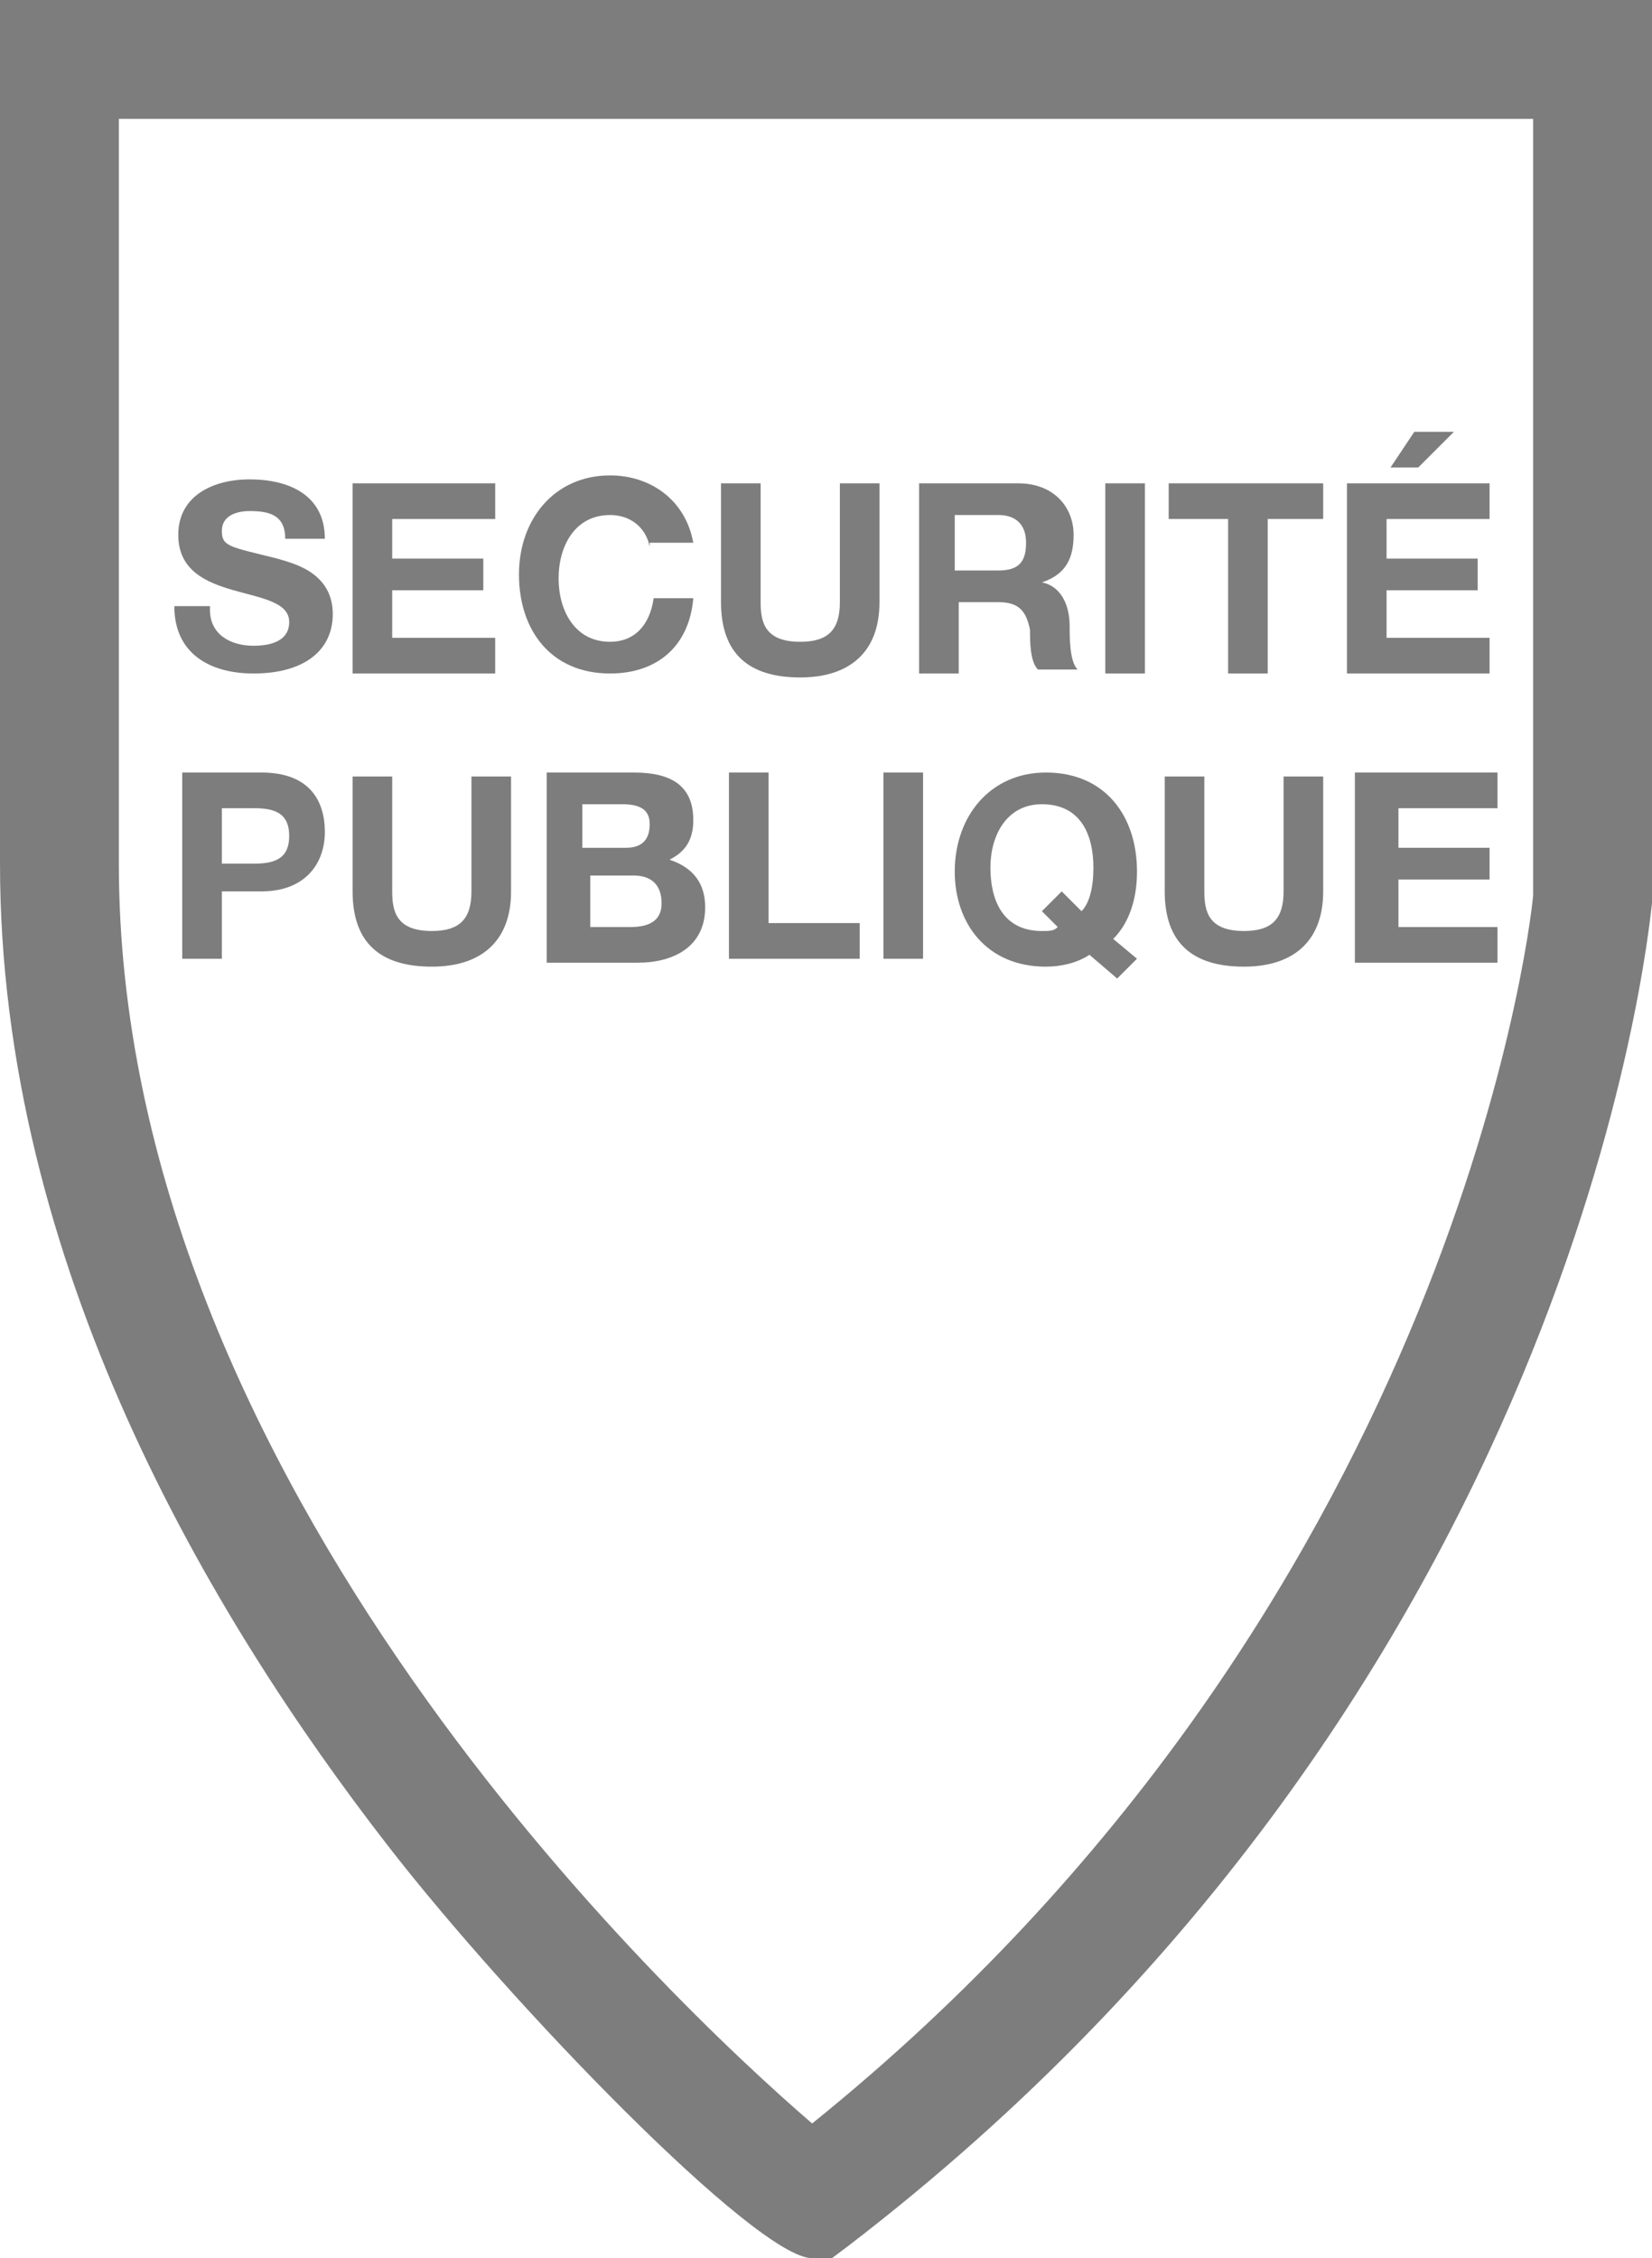 <?xml version="1.0" encoding="utf-8"?>
<!-- Generator: Adobe Illustrator 19.2.0, SVG Export Plug-In . SVG Version: 6.00 Build 0)  -->
<svg version="1.1" baseProfile="tiny" id="Calque_1"
	 xmlns="http://www.w3.org/2000/svg" xmlns:xlink="http://www.w3.org/1999/xlink" x="0px" y="0px" viewBox="0 0 41.7 57"
	 xml:space="preserve">
<path fill="#7D7D7D" d="M20.5,57c-1.4,0-7.6-6.4-10.7-10.4C5.3,40.8,0,31.9,0,21.8V0h41.7l0,22.8c-0.1,0.8-1.9,19.8-20.3,33.9L21,57
	H20.5z M3,3v18.8c0,15.6,13.9,28.7,17.5,31.8c16-12.9,18.1-29.9,18.2-31V3H3z"/>
<g>
	<path fill="#7D7D7D" d="M5.3,15.4c0,0.6,0.5,0.9,1.1,0.9c0.4,0,0.9-0.1,0.9-0.6c0-0.5-0.7-0.6-1.4-0.8c-0.7-0.2-1.4-0.5-1.4-1.4
		c0-1,0.9-1.4,1.8-1.4c1,0,1.9,0.4,1.9,1.5h-1c0-0.6-0.4-0.7-0.9-0.7c-0.3,0-0.7,0.1-0.7,0.5c0,0.4,0.2,0.4,1.4,0.7
		c0.3,0.1,1.4,0.3,1.4,1.4c0,0.9-0.7,1.5-2,1.5c-1.1,0-2-0.5-2-1.7H5.3z"/>
	<path fill="#7D7D7D" d="M8.9,12.2h3.6v0.9H9.9v1h2.3v0.8H9.9v1.2h2.6V17H8.9V12.2z"/>
	<path fill="#7D7D7D" d="M16.4,13.8c-0.1-0.5-0.5-0.8-1-0.8c-0.9,0-1.3,0.8-1.3,1.6c0,0.8,0.4,1.6,1.3,1.6c0.6,0,1-0.4,1.1-1.1h1
		c-0.1,1.2-0.9,1.9-2.1,1.9c-1.5,0-2.3-1.1-2.3-2.5c0-1.4,0.9-2.5,2.3-2.5c1,0,1.9,0.6,2.1,1.7H16.4z"/>
	<path fill="#7D7D7D" d="M22.2,15.2c0,1.3-0.8,1.9-2,1.9c-1.3,0-2-0.6-2-1.9v-3h1v3c0,0.5,0.1,1,1,1c0.7,0,1-0.3,1-1v-3h1V15.2z"/>
	<path fill="#7D7D7D" d="M23.1,12.2h2.6c0.9,0,1.4,0.6,1.4,1.3c0,0.6-0.2,1-0.8,1.2v0c0.5,0.1,0.7,0.6,0.7,1.1c0,0.3,0,0.9,0.2,1.1
		h-1C26,16.7,26,16.2,26,15.9c-0.1-0.5-0.3-0.7-0.8-0.7h-1V17h-1V12.2z M24.1,14.4h1.1c0.5,0,0.7-0.2,0.7-0.7c0-0.5-0.3-0.7-0.7-0.7
		h-1.1V14.4z"/>
	<path fill="#7D7D7D" d="M27.9,12.2h1V17h-1V12.2z"/>
	<path fill="#7D7D7D" d="M30.9,13.1h-1.4v-0.9h3.9v0.9H32V17h-1V13.1z"/>
	<path fill="#7D7D7D" d="M34,12.2h3.6v0.9H35v1h2.3v0.8H35v1.2h2.6V17H34V12.2z M35.8,11.8h-0.7l0.6-0.9h1L35.8,11.8z"/>
</g>
<g>
	<path fill="#7D7D7D" d="M4.5,19.5h2.1c1.2,0,1.6,0.7,1.6,1.5c0,0.8-0.5,1.5-1.6,1.5H5.6v1.7h-1V19.5z M5.6,21.8h0.8
		c0.5,0,0.9-0.1,0.9-0.7c0-0.6-0.4-0.7-0.9-0.7H5.6V21.8z"/>
	<path fill="#7D7D7D" d="M12.9,22.5c0,1.3-0.8,1.9-2,1.9c-1.3,0-2-0.6-2-1.9v-2.9h1v2.9c0,0.5,0.1,1,1,1c0.7,0,1-0.3,1-1v-2.9h1
		V22.5z"/>
	<path fill="#7D7D7D" d="M13.8,19.5H16c0.9,0,1.5,0.3,1.5,1.2c0,0.5-0.2,0.8-0.6,1c0.6,0.2,0.9,0.6,0.9,1.2c0,1-0.8,1.4-1.7,1.4
		h-2.3V19.5z M14.8,21.4h1c0.4,0,0.6-0.2,0.6-0.6c0-0.4-0.3-0.5-0.7-0.5h-1V21.4z M14.8,23.4h1.1c0.4,0,0.8-0.1,0.8-0.6
		c0-0.5-0.3-0.7-0.7-0.7h-1.1V23.4z"/>
	<path fill="#7D7D7D" d="M18.4,19.5h1v3.8h2.3v0.9h-3.3V19.5z"/>
	<path fill="#7D7D7D" d="M22.3,19.5h1v4.7h-1V19.5z"/>
	<path fill="#7D7D7D" d="M28.2,24.7l-0.7-0.6c-0.3,0.2-0.7,0.3-1.1,0.3c-1.5,0-2.3-1.1-2.3-2.4c0-1.4,0.9-2.5,2.3-2.5
		c1.5,0,2.3,1.1,2.3,2.5c0,0.7-0.2,1.3-0.6,1.7l0.6,0.5L28.2,24.7z M26.8,22.5l0.5,0.5c0.2-0.2,0.3-0.6,0.3-1.1
		c0-0.8-0.3-1.6-1.3-1.6c-0.9,0-1.3,0.8-1.3,1.6c0,0.8,0.3,1.6,1.3,1.6c0.2,0,0.3,0,0.4-0.1L26.3,23L26.8,22.5z"/>
	<path fill="#7D7D7D" d="M33.4,22.5c0,1.3-0.8,1.9-2,1.9c-1.3,0-2-0.6-2-1.9v-2.9h1v2.9c0,0.5,0.1,1,1,1c0.7,0,1-0.3,1-1v-2.9h1
		V22.5z"/>
	<path fill="#7D7D7D" d="M34.3,19.5h3.5v0.9h-2.5v1h2.3v0.8h-2.3v1.2h2.5v0.9h-3.6V19.5z"/>
</g>
</svg>
